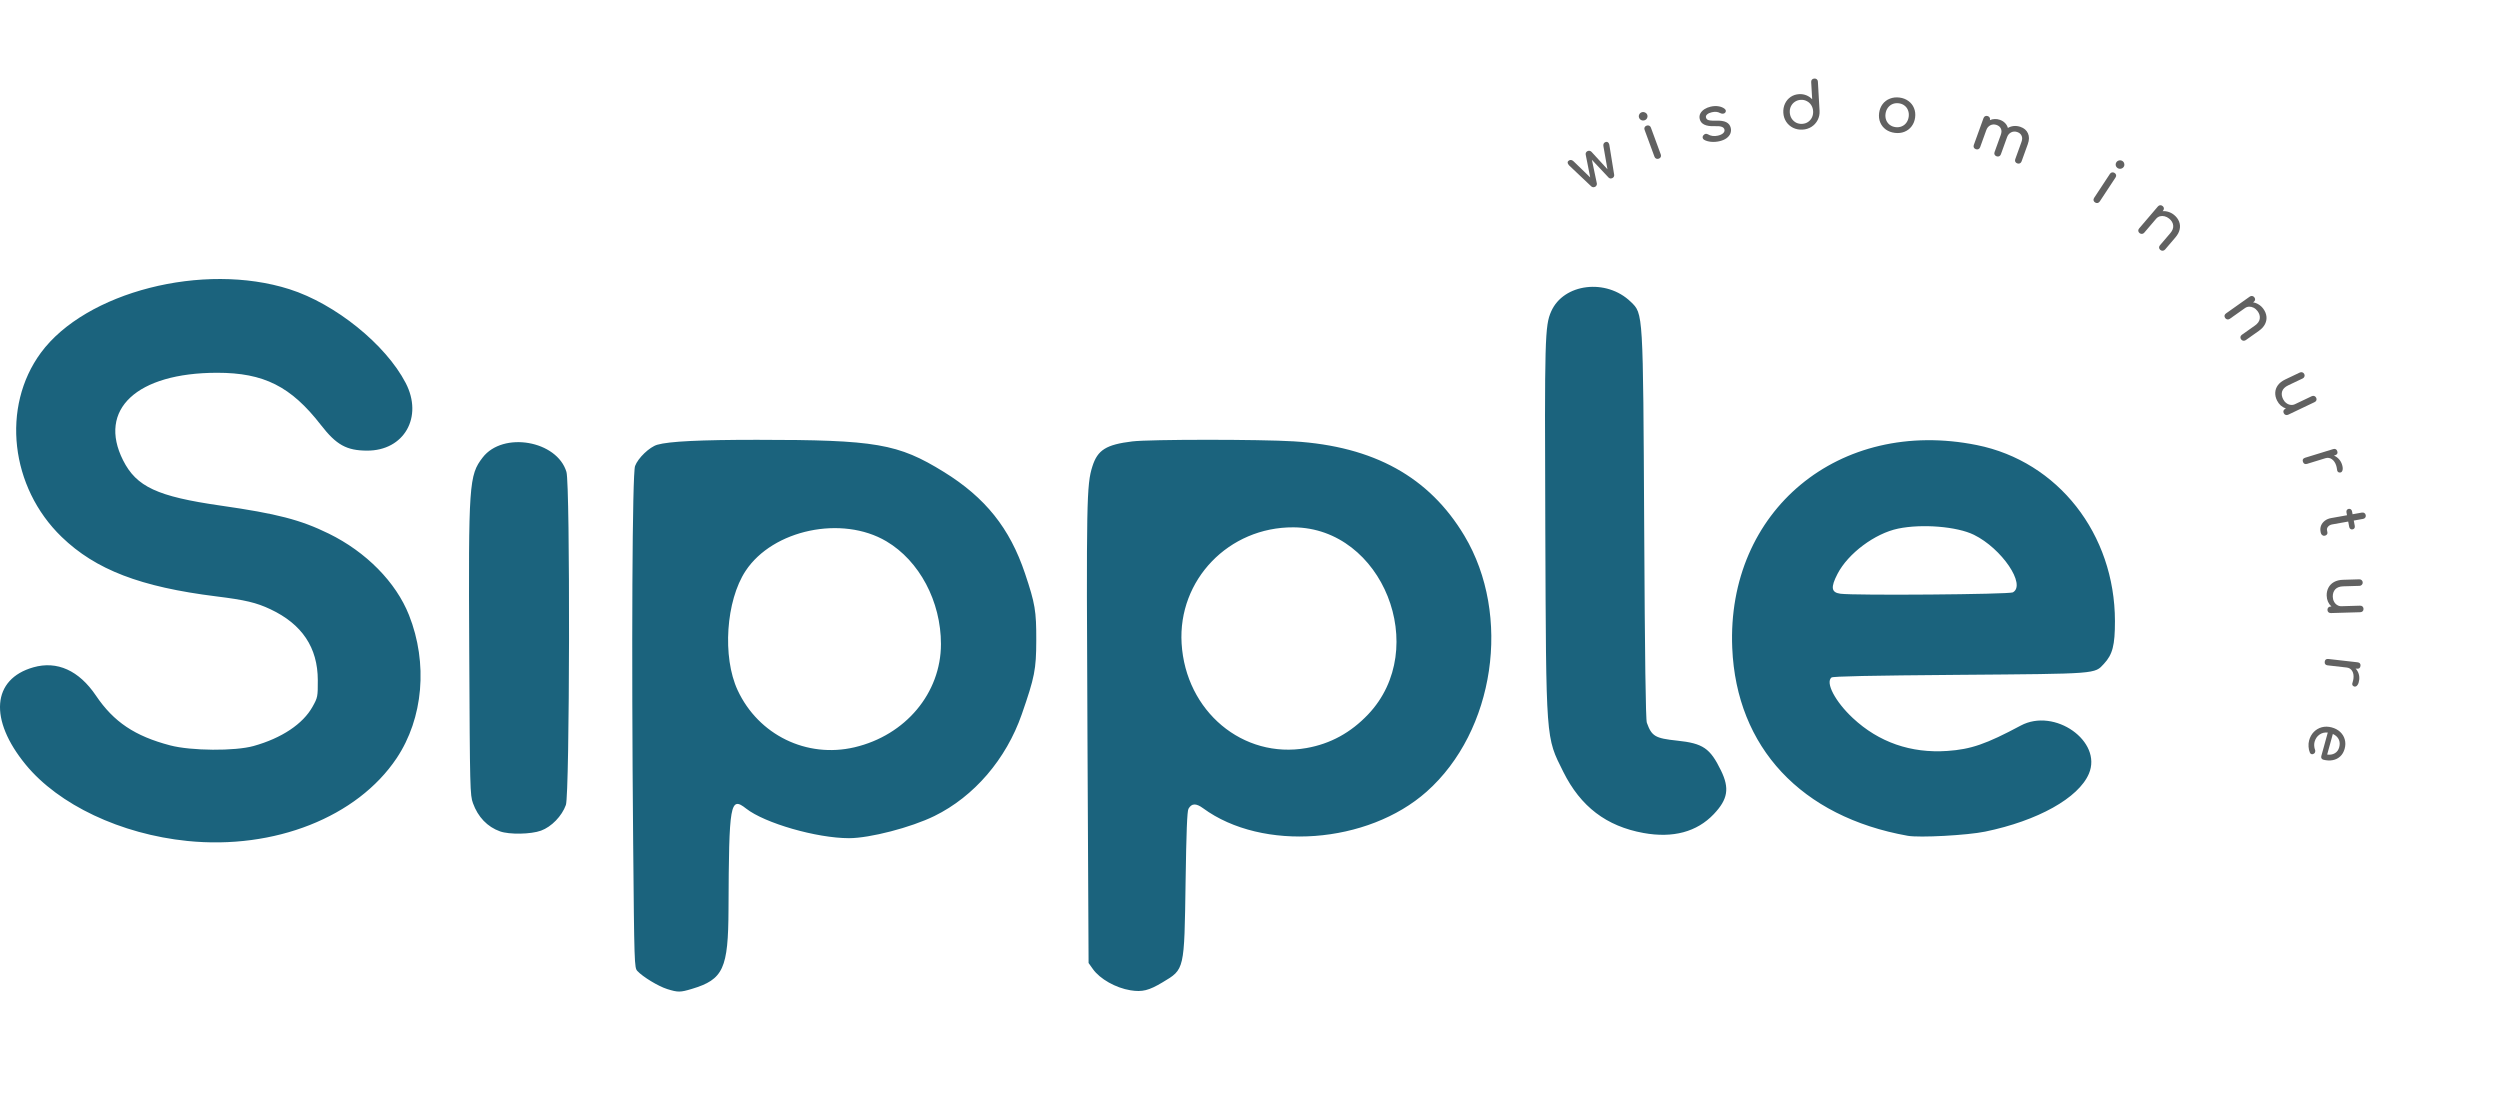 <svg width="449" height="199" viewBox="0 20 449 199" fill="none" xmlns="http://www.w3.org/2000/svg">
<path d="M119.809 197.627C118.236 197.136 115.437 195.438 114.468 194.387C113.932 193.804 113.914 193.266 113.713 170.979C113.398 136.186 113.558 105.036 114.058 103.694C114.595 102.251 116.658 100.278 118.051 99.875C120.15 99.266 125.752 98.991 135.992 98.992C157.341 98.994 161.281 99.671 169.506 104.753C176.963 109.36 181.365 114.863 184.088 122.983C185.913 128.423 186.129 129.709 186.114 135.039C186.099 140.24 185.829 141.615 183.509 148.291C180.708 156.348 174.939 163.065 167.822 166.555C163.624 168.614 156.207 170.539 152.48 170.537C146.684 170.534 137.33 167.841 134.003 165.218C131.135 162.957 130.918 164.198 130.841 183.274C130.798 193.985 129.919 195.902 124.271 197.603C122.16 198.239 121.777 198.241 119.809 197.629V197.627ZM153.475 154.211C162.64 152.057 168.995 144.465 168.995 135.67C168.995 128.006 165.125 120.724 159.188 117.214C151.224 112.507 138.809 115.118 133.913 122.529C130.378 127.88 129.702 137.988 132.478 143.961C136.214 151.997 144.884 156.23 153.475 154.211ZM203.028 197.856C200.386 197.429 197.551 195.828 196.287 194.048L195.509 192.954L195.307 152.075C195.098 109.771 195.148 107.066 196.195 103.76C197.129 100.809 198.666 99.848 203.371 99.275C206.496 98.895 226.288 98.89 232.38 99.268C246.746 100.16 256.687 105.662 263.003 116.216C271.543 130.484 268.472 151.3 256.224 162.183C245.639 171.588 226.733 172.988 216.072 165.157C214.807 164.228 214.011 164.261 213.446 165.264C213.212 165.681 213.064 169.43 212.933 178.307C212.697 194.352 212.767 194.045 208.792 196.428C206.33 197.904 205.144 198.197 203.028 197.856V197.856ZM234.653 154.348C238.944 153.588 242.595 151.594 245.72 148.302C256.954 136.468 248.313 114.811 232.318 114.709C220.696 114.636 211.533 124.142 212.216 135.564C212.944 147.75 223.238 156.368 234.653 154.348ZM33.627 171.035C21.707 169.82 10.534 164.542 4.62 157.332C-2.024 149.234 -1.449 141.96 6.001 139.847C10.257 138.641 14.184 140.417 17.228 144.926C20.427 149.664 24.214 152.203 30.573 153.873C34.334 154.861 42.2 154.918 45.547 153.982C50.594 152.571 54.413 150.024 56.14 146.917C57.061 145.26 57.084 145.147 57.077 142.139C57.064 136.301 54.251 132.097 48.568 129.42C46.037 128.228 44.062 127.758 38.867 127.113C25.23 125.418 17.172 122.323 11.079 116.436C1.845 107.516 0.206 93.073 7.327 83.375C15.367 72.428 36.523 67.013 51.991 71.943C60.227 74.568 69.268 81.864 72.863 88.786C76.039 94.903 72.576 100.96 65.92 100.932C62.228 100.917 60.414 99.907 57.633 96.326C52.251 89.394 47.385 86.946 38.998 86.951C24.57 86.958 17.497 93.54 22.105 102.669C24.509 107.433 28.247 109.169 39.617 110.803C49.765 112.261 53.962 113.347 59.029 115.828C65.75 119.117 71.109 124.555 73.455 130.469C76.886 139.116 76.03 149.008 71.229 156.18C64.153 166.752 49.274 172.63 33.627 171.035ZM342.627 170.108C323.501 166.694 311.862 154.237 311.111 136.375C310.074 111.721 330.301 94.95 355.056 99.938C369.615 102.87 379.829 115.9 379.844 131.557C379.848 135.896 379.426 137.536 377.873 139.213C376.16 141.062 376.928 141.003 351.83 141.202C335.78 141.328 329.199 141.466 328.933 141.681C327.809 142.591 329.61 146.014 332.763 148.958C337.425 153.31 343.19 155.318 349.735 154.87C353.992 154.578 356.714 153.638 362.925 150.313C369.015 147.053 377.643 153.148 375.165 158.959C373.303 163.326 365.983 167.411 356.53 169.359C353.309 170.022 344.734 170.485 342.627 170.108ZM361.512 126.39C363.943 125.035 359.522 118.504 354.512 116.048C351.48 114.562 345.203 114.049 340.908 114.937C336.728 115.801 331.912 119.397 330.013 123.073C328.754 125.508 328.888 126.41 330.54 126.633C333.079 126.977 360.85 126.758 361.512 126.39V126.39ZM295.171 169.604C288.502 168.393 283.884 164.872 280.767 158.619C277.601 152.269 277.69 153.475 277.536 114.822C277.4 80.632 277.458 78.506 278.592 75.935C280.818 70.888 288.51 69.959 292.889 74.208C295.132 76.385 295.094 75.743 295.297 114.812C295.419 138.359 295.567 149.23 295.773 149.804C296.647 152.235 297.266 152.601 301.208 153.016C305.87 153.507 307.133 154.368 309.091 158.387C310.653 161.594 310.328 163.549 307.791 166.222C304.762 169.413 300.463 170.565 295.171 169.604ZM89.797 169.312C87.534 168.504 85.841 166.739 84.946 164.254C84.418 162.79 84.395 161.84 84.275 137.1C84.127 106.821 84.228 105.361 86.689 102.164C90.331 97.435 100.055 99.116 101.735 104.766C102.416 107.056 102.321 162.644 101.633 164.569C100.919 166.566 99.051 168.495 97.167 169.183C95.352 169.845 91.478 169.913 89.797 169.312Z" fill="#1B637D"/>
<path opacity="0.7" d="M288.275 45.546C288.422 45.472 288.551 45.455 288.661 45.494C288.778 45.531 288.871 45.613 288.94 45.743C288.998 45.852 289.033 45.96 289.045 46.066L289.906 51.394C289.922 51.507 289.903 51.62 289.848 51.734C289.79 51.842 289.704 51.924 289.592 51.98C289.473 52.04 289.349 52.064 289.218 52.053C289.091 52.03 288.988 51.978 288.909 51.897L285.904 48.703L286.798 52.963C286.814 53.076 286.791 53.191 286.729 53.309C286.671 53.416 286.585 53.498 286.473 53.555C286.361 53.611 286.24 53.634 286.109 53.622C285.982 53.599 285.875 53.549 285.79 53.471L281.819 49.713C281.744 49.639 281.679 49.55 281.625 49.448C281.473 49.162 281.544 48.944 281.838 48.796C281.971 48.728 282.099 48.711 282.223 48.744C282.354 48.773 282.491 48.855 282.634 48.991L285.602 51.866L284.796 47.796C284.769 47.662 284.78 47.54 284.828 47.429C284.879 47.308 284.974 47.212 285.114 47.142C285.247 47.075 285.376 47.057 285.5 47.09C285.627 47.112 285.739 47.172 285.836 47.271L288.696 50.395L287.98 46.292C287.911 45.929 288.009 45.68 288.275 45.546Z" fill="#1F1F1F"/>
<path opacity="0.7" d="M295.366 43.315C295.305 43.148 295.308 42.996 295.375 42.859C295.449 42.719 295.567 42.62 295.731 42.563C295.901 42.504 296.057 42.506 296.199 42.571C296.34 42.636 296.441 42.752 296.502 42.918L298.277 47.746C298.336 47.905 298.333 48.057 298.269 48.202C298.202 48.339 298.083 48.438 297.913 48.497C297.749 48.554 297.593 48.551 297.445 48.489C297.301 48.417 297.2 48.301 297.141 48.142L295.366 43.315ZM294.849 40.166C295.05 40.096 295.247 40.109 295.441 40.204C295.64 40.29 295.776 40.43 295.847 40.625C295.919 40.821 295.907 41.017 295.812 41.213C295.722 41.4 295.576 41.528 295.376 41.598C295.175 41.668 294.976 41.66 294.777 41.574C294.582 41.479 294.449 41.334 294.378 41.138C294.306 40.943 294.315 40.752 294.406 40.566C294.501 40.369 294.649 40.236 294.849 40.166Z" fill="#1F1F1F"/>
<path opacity="0.7" d="M307.226 39.156C307.725 39.042 308.189 39.019 308.619 39.086C309.056 39.152 309.423 39.297 309.72 39.521C309.848 39.618 309.927 39.726 309.956 39.846C309.986 39.973 309.949 40.104 309.844 40.238C309.774 40.317 309.673 40.372 309.543 40.402C309.343 40.447 309.146 40.417 308.95 40.312C308.717 40.184 308.485 40.111 308.254 40.093C308.021 40.067 307.751 40.089 307.444 40.16C307.09 40.24 306.813 40.367 306.612 40.539C306.416 40.702 306.343 40.889 306.394 41.098C306.43 41.248 306.499 41.366 306.601 41.453C306.701 41.533 306.869 41.593 307.106 41.633C307.341 41.667 307.671 41.678 308.098 41.667C308.975 41.64 309.621 41.733 310.036 41.946C310.46 42.157 310.727 42.494 310.839 42.958C310.922 43.302 310.902 43.638 310.778 43.966C310.653 44.287 310.422 44.572 310.085 44.823C309.755 45.064 309.328 45.244 308.806 45.364C308.284 45.483 307.774 45.517 307.276 45.465C306.777 45.413 306.367 45.29 306.045 45.096C305.921 45.021 305.844 44.917 305.811 44.782C305.768 44.602 305.81 44.439 305.936 44.292C306.057 44.154 306.178 44.071 306.301 44.043C306.455 44.008 306.617 44.041 306.787 44.145C306.971 44.268 307.223 44.357 307.544 44.41C307.863 44.455 308.187 44.44 308.517 44.365C308.955 44.264 309.275 44.116 309.479 43.92C309.691 43.721 309.767 43.503 309.71 43.263C309.654 43.032 309.489 42.868 309.215 42.773C308.939 42.67 308.505 42.632 307.911 42.657C306.371 42.717 305.491 42.294 305.273 41.389C305.185 41.023 305.222 40.687 305.383 40.382C305.545 40.077 305.79 39.819 306.12 39.61C306.451 39.4 306.819 39.249 307.226 39.156Z" fill="#1F1F1F"/>
<path opacity="0.7" d="M325.858 34.106C326.039 34.096 326.188 34.142 326.304 34.243C326.421 34.344 326.484 34.483 326.494 34.66L326.793 39.906C326.828 40.505 326.713 41.057 326.45 41.564C326.194 42.062 325.826 42.467 325.346 42.778C324.874 43.08 324.335 43.248 323.728 43.281C323.122 43.314 322.559 43.206 322.04 42.957C321.527 42.7 321.116 42.338 320.805 41.87C320.493 41.394 320.32 40.857 320.286 40.259C320.252 39.661 320.351 39.113 320.583 38.616C320.823 38.11 321.163 37.707 321.604 37.406C322.053 37.105 322.561 36.939 323.128 36.908C323.584 36.883 324.015 36.952 324.419 37.115C324.823 37.278 325.172 37.517 325.467 37.832L325.289 34.725C325.279 34.549 325.326 34.404 325.43 34.291C325.542 34.177 325.685 34.115 325.858 34.106ZM323.669 42.245C324.063 42.224 324.412 42.113 324.716 41.912C325.028 41.702 325.265 41.428 325.428 41.088C325.59 40.749 325.659 40.376 325.636 39.969C325.613 39.562 325.502 39.203 325.302 38.891C325.102 38.571 324.835 38.327 324.502 38.161C324.176 37.986 323.817 37.91 323.423 37.931C323.029 37.952 322.676 38.068 322.365 38.277C322.06 38.478 321.823 38.748 321.653 39.089C321.49 39.42 321.42 39.79 321.444 40.196C321.467 40.603 321.578 40.966 321.778 41.286C321.986 41.606 322.253 41.853 322.579 42.028C322.912 42.194 323.276 42.267 323.669 42.245Z" fill="#1F1F1F"/>
<path opacity="0.7" d="M341.146 37.52C341.764 37.597 342.298 37.803 342.746 38.138C343.204 38.466 343.538 38.887 343.749 39.402C343.967 39.917 344.036 40.483 343.955 41.1C343.875 41.71 343.666 42.237 343.33 42.683C342.993 43.129 342.56 43.459 342.031 43.672C341.511 43.878 340.938 43.942 340.313 43.864C339.687 43.786 339.145 43.583 338.687 43.254C338.231 42.919 337.897 42.494 337.686 41.979C337.476 41.465 337.41 40.903 337.491 40.294C337.572 39.676 337.781 39.145 338.118 38.699C338.454 38.253 338.887 37.928 339.415 37.722C339.943 37.51 340.521 37.442 341.146 37.52ZM341.011 38.549C340.612 38.499 340.24 38.546 339.896 38.688C339.559 38.832 339.279 39.057 339.056 39.362C338.833 39.667 338.694 40.026 338.64 40.437C338.586 40.849 338.628 41.229 338.764 41.58C338.902 41.922 339.116 42.204 339.404 42.426C339.701 42.649 340.049 42.785 340.448 42.835C340.847 42.885 341.215 42.838 341.551 42.694C341.896 42.551 342.176 42.33 342.39 42.032C342.613 41.727 342.751 41.368 342.805 40.957C342.859 40.545 342.818 40.164 342.681 39.814C342.552 39.465 342.339 39.179 342.043 38.956C341.754 38.734 341.41 38.599 341.011 38.549Z" fill="#1F1F1F"/>
<path opacity="0.7" d="M362.88 42.789C363.527 43.011 363.973 43.396 364.218 43.944C364.47 44.495 364.463 45.14 364.196 45.879L363.074 48.988C363.016 49.148 362.916 49.264 362.772 49.337C362.631 49.403 362.475 49.406 362.304 49.347C362.141 49.291 362.021 49.194 361.947 49.054C361.882 48.909 361.878 48.758 361.936 48.598L363.058 45.489C363.218 45.047 363.223 44.674 363.073 44.371C362.934 44.062 362.675 43.843 362.295 43.713C361.908 43.581 361.541 43.601 361.194 43.776C360.855 43.952 360.612 44.243 360.465 44.649L359.358 47.715C359.301 47.874 359.2 47.99 359.057 48.063C358.916 48.129 358.76 48.133 358.589 48.074C358.425 48.018 358.306 47.92 358.231 47.78C358.166 47.636 358.162 47.484 358.22 47.325L359.343 44.216C359.502 43.774 359.507 43.401 359.358 43.097C359.218 42.789 358.959 42.57 358.58 42.44C358.186 42.304 357.815 42.324 357.468 42.498C357.128 42.675 356.885 42.966 356.738 43.372L355.631 46.438C355.574 46.597 355.473 46.713 355.33 46.786C355.189 46.852 355.033 46.855 354.862 46.797C354.699 46.741 354.579 46.643 354.504 46.503C354.439 46.359 354.436 46.207 354.493 46.047L356.24 41.21C356.3 41.044 356.401 40.927 356.542 40.861C356.69 40.798 356.846 40.795 357.009 40.851C357.173 40.907 357.289 41.004 357.356 41.141C357.426 41.271 357.436 41.416 357.386 41.578C357.647 41.456 357.93 41.391 358.235 41.381C358.542 41.364 358.852 41.409 359.164 41.516C359.543 41.646 359.854 41.838 360.097 42.092C360.35 42.342 360.523 42.637 360.617 42.979C360.937 42.787 361.292 42.673 361.681 42.635C362.071 42.598 362.47 42.649 362.88 42.789Z" fill="#1F1F1F"/>
<path opacity="0.7" d="M378.938 51.235C379.036 51.086 379.161 50.996 379.314 50.963C379.473 50.935 379.626 50.966 379.772 51.057C379.924 51.153 380.017 51.275 380.051 51.423C380.084 51.572 380.052 51.721 379.954 51.869L377.113 56.186C377.019 56.328 376.894 56.419 376.738 56.458C376.585 56.491 376.432 56.459 376.28 56.364C376.134 56.273 376.041 56.151 376.001 55.998C375.972 55.843 376.004 55.694 376.097 55.552L378.938 51.235ZM381.183 48.914C381.362 49.026 381.472 49.186 381.513 49.394C381.565 49.6 381.533 49.79 381.418 49.964C381.304 50.139 381.137 50.249 380.919 50.296C380.712 50.34 380.519 50.306 380.34 50.194C380.161 50.082 380.045 49.923 379.993 49.718C379.952 49.509 379.989 49.318 380.104 49.143C380.219 48.969 380.38 48.859 380.587 48.815C380.805 48.769 381.003 48.802 381.183 48.914Z" fill="#1F1F1F"/>
<path opacity="0.7" d="M390.454 58.59C390.872 58.929 391.172 59.322 391.354 59.77C391.537 60.217 391.575 60.688 391.471 61.183C391.371 61.672 391.117 62.156 390.709 62.634L388.848 64.813C388.737 64.943 388.598 65.016 388.432 65.031C388.276 65.044 388.132 64.997 387.998 64.889C387.865 64.781 387.788 64.649 387.768 64.493C387.759 64.335 387.81 64.192 387.92 64.062L389.781 61.882C390.19 61.404 390.364 60.936 390.304 60.477C390.255 60.018 390.012 59.611 389.576 59.258C389.321 59.051 389.045 58.913 388.747 58.841C388.455 58.774 388.176 58.778 387.908 58.85C387.647 58.928 387.425 59.074 387.244 59.286L385.111 61.785C385 61.914 384.864 61.989 384.704 62.009C384.548 62.023 384.401 61.973 384.261 61.86C384.128 61.752 384.051 61.62 384.031 61.464C384.021 61.306 384.072 61.163 384.183 61.033L387.557 57.082C387.673 56.946 387.809 56.871 387.964 56.857C388.126 56.848 388.273 56.898 388.406 57.006C388.546 57.119 388.623 57.251 388.637 57.403C388.651 57.554 388.6 57.698 388.484 57.834L388.401 57.931C388.757 57.899 389.11 57.941 389.463 58.057C389.82 58.167 390.151 58.344 390.454 58.59Z" fill="#1F1F1F"/>
<path opacity="0.7" d="M406.473 75.435C406.793 75.864 406.985 76.317 407.049 76.794C407.112 77.271 407.031 77.737 406.805 78.192C406.585 78.642 406.216 79.05 405.7 79.416L403.346 81.082C403.206 81.181 403.053 81.219 402.888 81.193C402.734 81.169 402.605 81.089 402.503 80.952C402.401 80.816 402.36 80.669 402.38 80.513C402.411 80.358 402.496 80.231 402.637 80.131L404.991 78.465C405.507 78.099 405.794 77.687 405.852 77.228C405.92 76.771 405.788 76.319 405.454 75.872C405.259 75.611 405.027 75.41 404.756 75.269C404.49 75.135 404.218 75.071 403.94 75.077C403.667 75.09 403.416 75.178 403.186 75.341L400.488 77.251C400.348 77.35 400.197 77.39 400.037 77.371C399.883 77.347 399.752 77.264 399.646 77.121C399.544 76.984 399.502 76.838 399.522 76.681C399.553 76.527 399.639 76.4 399.779 76.3L404.046 73.279C404.193 73.175 404.343 73.135 404.498 73.159C404.656 73.189 404.787 73.272 404.889 73.409C404.995 73.552 405.037 73.698 405.012 73.848C404.988 73.999 404.902 74.126 404.755 74.23L404.65 74.304C405.003 74.358 405.335 74.484 405.648 74.681C405.966 74.873 406.242 75.124 406.473 75.435Z" fill="#1F1F1F"/>
<path opacity="0.7" d="M415.984 91.433C416.064 91.591 416.078 91.743 416.028 91.887C415.977 92.031 415.87 92.141 415.707 92.219L410.969 94.477C410.813 94.552 410.658 94.566 410.503 94.52C410.355 94.47 410.242 94.366 410.162 94.208C410.086 94.056 410.071 93.905 410.118 93.754C410.176 93.607 410.283 93.496 410.439 93.421L410.556 93.366C410.218 93.253 409.909 93.075 409.629 92.832C409.356 92.586 409.133 92.29 408.96 91.945C408.721 91.469 408.612 90.991 408.634 90.51C408.656 90.029 408.815 89.586 409.112 89.179C409.415 88.769 409.854 88.428 410.427 88.154L413.041 86.909C413.197 86.835 413.349 86.822 413.496 86.871C413.655 86.924 413.772 87.027 413.848 87.178C413.924 87.33 413.934 87.48 413.876 87.627C413.829 87.778 413.727 87.89 413.571 87.965L410.958 89.21C410.384 89.484 410.023 89.84 409.874 90.278C409.736 90.72 409.792 91.19 410.042 91.687C410.187 91.976 410.379 92.21 410.617 92.387C410.859 92.571 411.115 92.68 411.387 92.713C411.661 92.753 411.926 92.713 412.181 92.591L415.177 91.163C415.34 91.085 415.496 91.071 415.643 91.121C415.794 91.177 415.908 91.281 415.984 91.433Z" fill="#1F1F1F"/>
<path opacity="0.7" d="M420.62 103.41C420.746 103.798 420.784 104.12 420.735 104.377C420.686 104.634 420.571 104.79 420.391 104.846C420.338 104.862 420.3 104.87 420.275 104.869C420.013 104.878 419.845 104.768 419.771 104.541C419.759 104.504 419.749 104.447 419.74 104.369C419.698 104.06 419.647 103.814 419.588 103.631C419.417 103.103 419.155 102.717 418.802 102.471C418.45 102.225 418.063 102.167 417.642 102.296L414.348 103.31C414.168 103.365 414.013 103.361 413.885 103.295C413.758 103.238 413.666 103.117 413.606 102.934C413.549 102.758 413.55 102.609 413.61 102.486C413.677 102.361 413.804 102.269 413.992 102.211L419.033 100.659C419.214 100.604 419.368 100.609 419.497 100.674C419.626 100.739 419.719 100.859 419.776 101.035C419.894 101.401 419.766 101.642 419.39 101.758L419.175 101.824C419.51 101.963 419.805 102.17 420.059 102.446C420.314 102.722 420.501 103.043 420.62 103.41Z" fill="#1F1F1F"/>
<path opacity="0.7" d="M418.005 115.628C418.03 115.764 417.997 115.887 417.906 115.997C417.816 116.115 417.686 116.189 417.515 116.219C417.344 116.25 417.193 116.211 417.06 116.102C416.928 116 416.844 115.851 416.807 115.655L416.769 115.451C416.699 115.081 416.732 114.723 416.867 114.379C417.012 114.04 417.238 113.754 417.547 113.519C417.855 113.284 418.223 113.128 418.649 113.052L421.523 112.538L421.424 112.016C421.394 111.858 421.417 111.721 421.491 111.606C421.566 111.491 421.673 111.421 421.812 111.396C421.967 111.368 422.101 111.395 422.212 111.477C422.324 111.558 422.395 111.678 422.425 111.837L422.523 112.358L424.198 112.059C424.369 112.028 424.518 112.056 424.647 112.142C424.775 112.229 424.855 112.355 424.887 112.521C424.918 112.687 424.89 112.833 424.801 112.958C424.712 113.083 424.583 113.161 424.412 113.192L422.737 113.492L422.919 114.455C422.949 114.614 422.926 114.751 422.852 114.866C422.777 114.98 422.662 115.052 422.507 115.079C422.368 115.104 422.242 115.076 422.13 114.995C422.019 114.913 421.948 114.793 421.918 114.634L421.736 113.671L418.863 114.185C418.553 114.241 418.309 114.371 418.131 114.574C417.953 114.778 417.886 115.001 417.932 115.243L418.005 115.628Z" fill="#1F1F1F"/>
<path opacity="0.7" d="M424.489 129.349C424.494 129.526 424.444 129.669 424.337 129.78C424.23 129.891 424.085 129.949 423.904 129.954L418.631 130.107C418.458 130.112 418.31 130.063 418.189 129.959C418.075 129.854 418.016 129.714 418.01 129.537C418.005 129.368 418.056 129.225 418.163 129.106C418.278 128.995 418.422 128.937 418.595 128.932L418.725 128.928C418.465 128.69 418.26 128.404 418.107 128.07C417.963 127.736 417.885 127.377 417.873 126.993C417.857 126.464 417.961 125.984 418.184 125.555C418.408 125.126 418.74 124.786 419.182 124.534C419.632 124.283 420.176 124.148 420.815 124.13L423.723 124.045C423.897 124.04 424.04 124.09 424.154 124.194C424.276 124.306 424.339 124.446 424.344 124.615C424.349 124.784 424.294 124.924 424.18 125.035C424.073 125.153 423.933 125.215 423.759 125.22L420.851 125.304C420.212 125.323 419.733 125.502 419.412 125.842C419.099 126.189 418.951 126.639 418.968 127.192C418.978 127.515 419.054 127.805 419.196 128.062C419.338 128.327 419.526 128.529 419.759 128.668C419.992 128.815 420.25 128.884 420.534 128.876L423.868 128.779C424.049 128.774 424.197 128.823 424.31 128.928C424.424 129.04 424.484 129.18 424.489 129.349Z" fill="#1F1F1F"/>
<path opacity="0.7" d="M423.716 142.092C423.667 142.497 423.566 142.806 423.414 143.021C423.261 143.235 423.091 143.332 422.903 143.311C422.848 143.304 422.809 143.296 422.786 143.286C422.544 143.189 422.437 143.022 422.465 142.785C422.47 142.747 422.485 142.691 422.51 142.616C422.601 142.317 422.658 142.072 422.681 141.882C422.747 141.332 422.671 140.875 422.453 140.51C422.235 140.145 421.906 139.937 421.468 139.887L418.037 139.496C417.849 139.475 417.71 139.409 417.621 139.298C417.53 139.195 417.496 139.048 417.519 138.857C417.541 138.674 417.605 138.538 417.711 138.45C417.824 138.362 417.979 138.329 418.175 138.352L423.426 138.95C423.614 138.971 423.753 139.038 423.843 139.148C423.933 139.259 423.967 139.406 423.945 139.589C423.899 139.971 423.68 140.139 423.289 140.095L423.065 140.069C423.312 140.329 423.494 140.636 423.61 140.99C423.726 141.343 423.762 141.711 423.716 142.092Z" fill="#1F1F1F"/>
<path opacity="0.7" d="M417.266 156.44C417.122 156.402 417.013 156.322 416.941 156.199C416.876 156.079 416.864 155.945 416.905 155.796L418.068 151.567C417.512 151.509 417.018 151.631 416.584 151.931C416.148 152.239 415.853 152.674 415.698 153.238C415.637 153.461 415.615 153.702 415.634 153.961C415.65 154.228 415.698 154.455 415.777 154.643C415.832 154.769 415.84 154.902 415.801 155.043C415.763 155.184 415.694 155.285 415.595 155.347C415.444 155.451 415.297 155.484 415.152 155.446C415.015 155.41 414.917 155.321 414.858 155.178C414.722 154.872 414.641 154.513 414.616 154.101C414.588 153.696 414.621 153.323 414.715 152.982C414.883 152.373 415.166 151.863 415.565 151.45C415.972 151.039 416.453 150.759 417.009 150.61C417.562 150.468 418.143 150.477 418.753 150.636C419.362 150.795 419.872 151.063 420.282 151.441C420.698 151.828 420.977 152.283 421.119 152.805C421.267 153.336 421.261 153.892 421.102 154.47C420.945 155.042 420.68 155.501 420.306 155.849C419.933 156.197 419.484 156.422 418.958 156.523C418.432 156.625 417.868 156.597 417.266 156.44ZM420.12 154.214C420.269 153.672 420.238 153.191 420.027 152.77C419.814 152.357 419.465 152.039 418.979 151.816L417.959 155.523C418.488 155.589 418.947 155.51 419.335 155.286C419.723 155.061 419.985 154.704 420.12 154.214Z" fill="#1F1F1F"/>
</svg>
